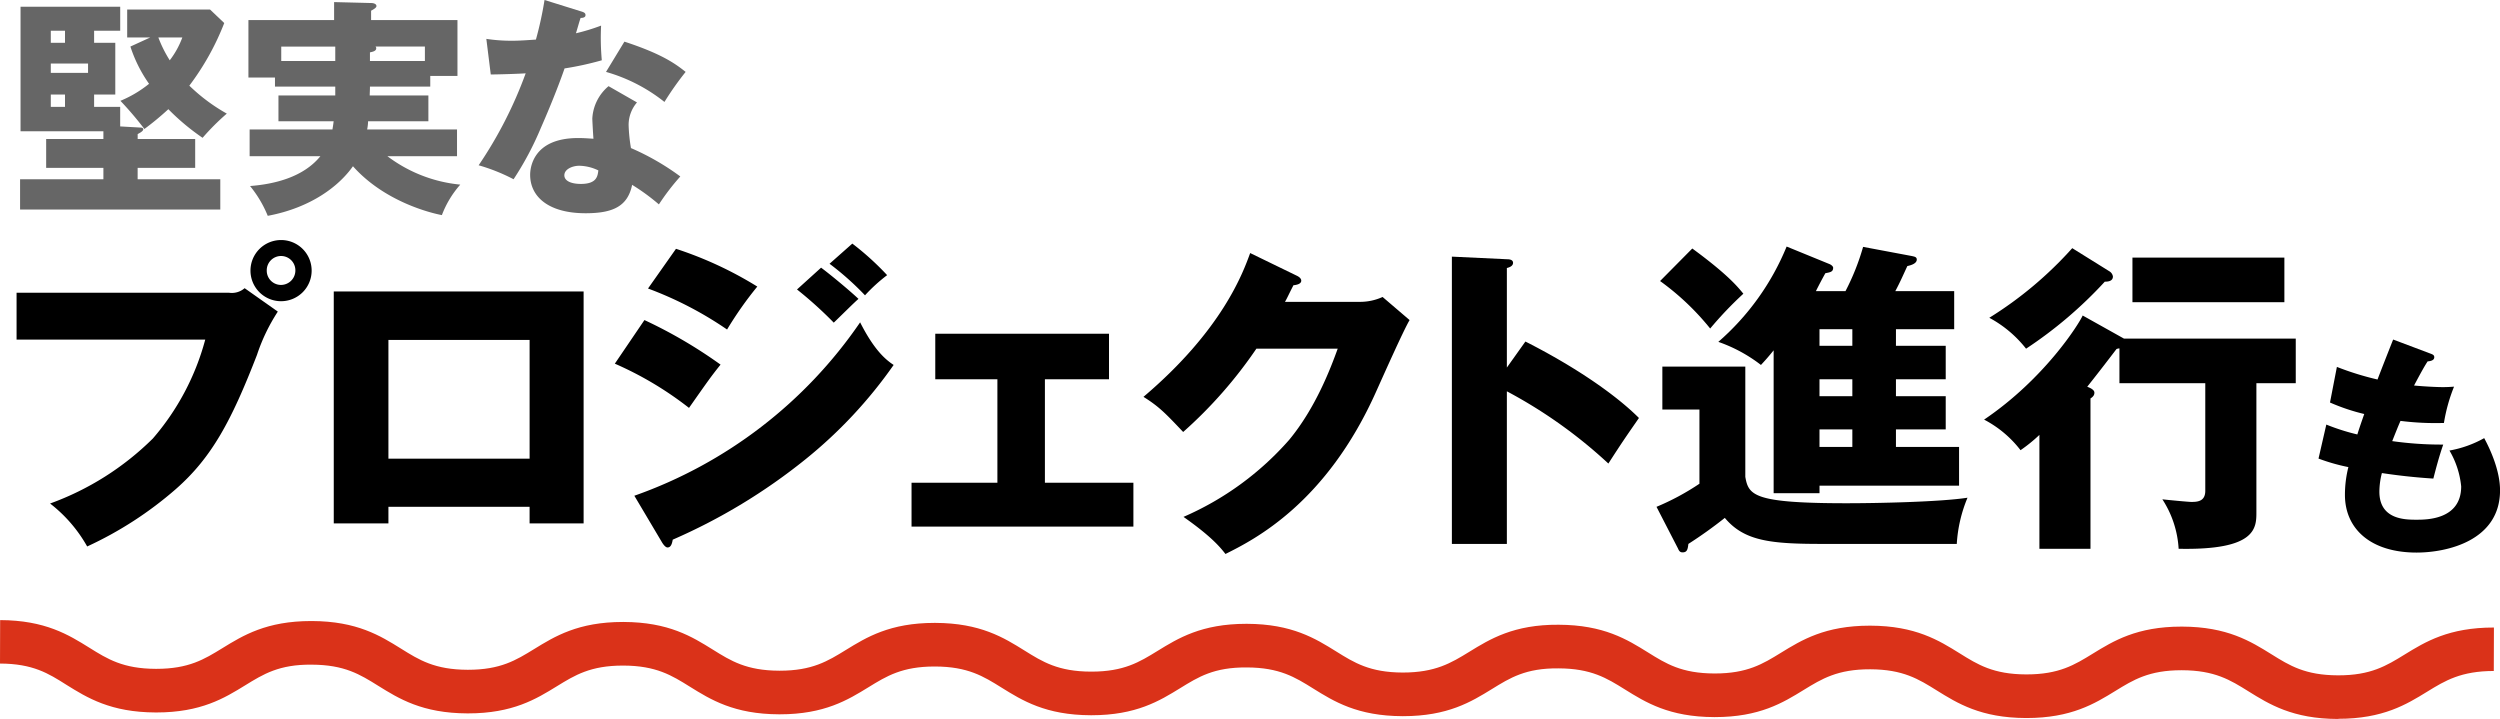 <svg xmlns="http://www.w3.org/2000/svg" width="388.76" height="111.802" viewBox="0 0 388.76 111.802"><g data-name="グループ 60421"><path data-name="パス 46767" d="M35.613 45.522a3.034 3.034 0 0 0 2.428-.708l5.16 3.642a28.892 28.892 0 0 0-3.238 6.728c-3.946 10.168-6.982 15.936-12.647 20.894a57.634 57.634 0 0 1-13.76 8.9 22.155 22.155 0 0 0-5.768-6.679 43.993 43.993 0 0 0 15.986-10.113 38.88 38.88 0 0 0 8.144-15.38H2.577v-7.284zm12.849-3.44a4.756 4.756 0 1 1-4.755-4.755 4.75 4.75 0 0 1 4.755 4.755m-6.981 0a2.213 2.213 0 0 0 2.226 2.226 2.246 2.246 0 0 0 2.225-2.226 2.226 2.226 0 1 0-4.451 0"/><path data-name="パス 46768" d="M60.401 78.811v2.578h-8.5V45.32h38.853v36.069h-8.4v-2.58zm21.955-25.953H60.401v18.465h21.955z"/><path data-name="パス 46769" d="M100.212 49.771a73.4 73.4 0 0 1 11.838 6.931c-1.468 1.821-2.025 2.631-4.907 6.728a53.43 53.43 0 0 0-11.534-6.879zM98.643 77.09a71.2 71.2 0 0 0 35.11-26.965c2.378 4.7 4.249 5.97 5.211 6.628a71.183 71.183 0 0 1-13.71 14.671 90.326 90.326 0 0 1-20.64 12.495c-.1.557-.252 1.214-.81 1.214-.3 0-.607-.405-.808-.708zm6.475-38.4a58.4 58.4 0 0 1 12.645 5.874 56.521 56.521 0 0 0-4.7 6.678 56.436 56.436 0 0 0-12.294-6.378zm22.564 2.934c1.568 1.163 4.6 3.693 5.817 4.857-.557.455-2.579 2.479-3.845 3.693a61.225 61.225 0 0 0-5.717-5.16zm4.857-3.744a43.049 43.049 0 0 1 5.413 4.907 25.665 25.665 0 0 0-3.441 3.136 44.173 44.173 0 0 0-5.514-4.907z"/><path data-name="パス 46770" d="M162.487 75.064h13.761v6.829h-34.5v-6.829h13.351V58.979h-9.66v-7.083h27.015v7.083h-9.966z"/><path data-name="パス 46771" d="M211.406 46.939a8.45 8.45 0 0 0 3.592-.758l4.2 3.591c-.911 1.519-4 8.449-5.161 11.028-7.79 17.5-19.021 23.12-23.472 25.346-.861-1.113-2.277-2.782-6.527-5.768a46.447 46.447 0 0 0 16.441-11.989c4.1-4.958 6.425-11.08 7.539-14.165H195.37a69.446 69.446 0 0 1-11.383 12.951c-2.732-2.884-3.743-3.947-6.172-5.463 12.293-10.421 15.481-19.326 16.594-22.361l7.284 3.541c.2.1.658.354.658.757 0 .507-.708.659-1.214.708-.808 1.569-.961 1.974-1.315 2.58z"/><path data-name="パス 46772" d="M237.207 53.11c7.488 3.794 13.912 8.145 17.655 11.888-2.276 3.289-2.528 3.643-4.755 7.084a74.716 74.716 0 0 0-15.784-11.232v23.729h-8.55V39.907l8.55.405c.354 0 .962.05.962.556s-.557.708-.962.809v15.481z"/><path data-name="パス 46773" d="M271.403 57.007v17.149c.507 2.884 1.315 4.1 15.785 4.1 4.7 0 14.519-.2 18.768-.86a21.981 21.981 0 0 0-1.669 7.185h-20.894c-7.943 0-12.142-.405-15.177-4.048a68.449 68.449 0 0 1-5.666 4.048c-.1.859-.2 1.315-.91 1.315-.405 0-.557-.252-.708-.607l-3.339-6.476a38.451 38.451 0 0 0 6.677-3.592V63.683h-5.767v-6.676zm-8.245-18.364c5.514 4.046 7.031 5.919 7.942 7.032a57.361 57.361 0 0 0-5.16 5.412 40.077 40.077 0 0 0-7.791-7.385zm31.669 15.126h7.74v5.211h-7.74v2.63h7.74v5.161h-7.74v2.732h9.815v6.02h-21.7v1.167h-7.134V54.477c-1.063 1.315-1.467 1.72-1.973 2.276a23.39 23.39 0 0 0-6.628-3.591 39.423 39.423 0 0 0 10.622-14.823l6.678 2.731c.353.153.556.405.556.558 0 .658-.455.706-1.214.859a71.304 71.304 0 0 0-1.467 2.782h4.6a36.672 36.672 0 0 0 2.737-6.879l7.538 1.416c.455.1.809.152.809.557 0 .657-1.012.911-1.467 1.011-.658 1.417-1.114 2.48-1.873 3.9h9.157v5.916h-9.055zm-6.78-2.579h-5.109v2.58h5.109zm0 7.791h-5.109v2.63h5.109zm0 7.791h-5.109v2.732h5.109z"/><path data-name="パス 46774" d="M330.289 52.656h26.71v6.93h-6.121v20.033c0 2.48 0 5.97-12.091 5.717a15.747 15.747 0 0 0-2.531-7.69c.861.1 4.048.405 4.5.405.91 0 2.174-.051 2.174-1.72V59.586h-13.349v-5.413a1.85 1.85 0 0 0-.455.1c-2.277 2.985-3.39 4.4-4.553 5.868.4.152 1.113.455 1.113.911 0 .252-.051.556-.608.91v23.374h-7.942V67.629a24.2 24.2 0 0 1-2.934 2.378 17.163 17.163 0 0 0-5.667-4.755c9.359-6.324 14.722-14.824 15.329-16.189zm-2.277-10.472a1.144 1.144 0 0 1 .556.809c0 .758-.808.809-1.264.809a65.877 65.877 0 0 1-12.243 10.421 18.255 18.255 0 0 0-5.717-4.806 59.292 59.292 0 0 0 12.9-10.827zm27.218 4.805h-23.626v-6.931h23.626z"/><path data-name="パス 46775" d="M377.933 54.981c.392.143.607.25.607.572 0 .5-.607.607-1.035.644-.393.608-.823 1.323-2.11 3.752 1.9.178 3.716.249 4.467.249s1.25-.036 1.751-.071a26.219 26.219 0 0 0-1.573 5.646 43.727 43.727 0 0 1-6.753-.322c-.428.965-.929 2.252-1.287 3.145a54.656 54.656 0 0 0 7.933.537c-.68 1.929-1.251 4.18-1.538 5.288a92.874 92.874 0 0 1-8-.857 11.69 11.69 0 0 0-.392 2.893c0 4.36 4.037 4.36 5.789 4.36 1.536 0 6.932 0 6.932-5.181a13.6 13.6 0 0 0-1.823-5.575 17.148 17.148 0 0 0 5.4-1.93c.857 1.573 2.465 4.968 2.465 8.113 0 7.861-8.29 9.683-12.97 9.683-7.183 0-11.149-3.716-11.149-8.968a17.583 17.583 0 0 1 .536-4.324 29.907 29.907 0 0 1-4.645-1.324l1.214-5.288a33.459 33.459 0 0 0 4.825 1.537c.143-.463.392-1.25 1.072-3.18a31.1 31.1 0 0 1-5.325-1.787l1.072-5.538a44.921 44.921 0 0 0 6.319 1.961c.357-.965 2.072-5.324 2.43-6.217z"/><path data-name="パス 46776" d="M21.878 19.839c.108 0 .4.036.4.253 0 .326-.615.615-.869.76v.76h8.942V26.1h-8.947v1.774h12.852v4.707H3.122v-4.705h12.956v-1.774h-8.9v-4.489h8.9v-1.2H3.193V1.049h15.5v3.73h-4.059v1.88h3.294v8.037h-3.294v1.919h4.054v3.044zm-11.77-15.06H7.9v1.88h2.208zM7.9 11.33h5.792V9.883H7.9zm0 5.286h2.208v-1.918H7.9zM23.358 5.828h-3.58V1.484h12.885l2.208 2.1a40.481 40.481 0 0 1-5.43 9.737 27.983 27.983 0 0 0 5.828 4.345 36.847 36.847 0 0 0-3.765 3.765 35.264 35.264 0 0 1-5.326-4.452 44 44 0 0 1-3.724 3.08 52.107 52.107 0 0 0-3.729-4.381 18.019 18.019 0 0 0 4.453-2.645 21.574 21.574 0 0 1-2.9-5.793zm1.267 0a19.187 19.187 0 0 0 1.773 3.549 13.456 13.456 0 0 0 1.956-3.549z" fill="#666"/><path data-name="パス 46777" d="M66.616 14.844v4.018h-9.377a7.549 7.549 0 0 1-.145 1.267h13.974v4.163H60.244a22.311 22.311 0 0 0 11.331 4.417 15.351 15.351 0 0 0-2.86 4.742c-1.737-.326-8.941-2.1-13.829-7.6-2.135 3.041-6.48 6.444-13.249 7.711a18.093 18.093 0 0 0-2.752-4.634c3.729-.288 8.255-1.34 10.933-4.634h-11v-4.165H51.7c.037-.29.109-.616.181-1.267h-8.58v-4.018h8.834v-1.377h-9.376v-1.412h-4.128V3.118h13.323V.325l5.753.145c.471 0 .833.181.833.471 0 .216-.29.434-.833.724v1.453h13.43v8.688h-4.23v1.665h-9.378c0 .58-.036 1.014-.036 1.377zm-14.481-7.6h-8.4v2.24h8.4zm5.394 2.244h8.544V7.24h-7.676a.388.388 0 0 1 .109.253c0 .434-.471.543-.978.651z" fill="#666"/><path data-name="パス 46778" d="M75.627 6.045a25.835 25.835 0 0 0 4.018.29c1.05 0 2.137-.072 3.693-.181a55.955 55.955 0 0 0 1.339-6.155l5.684 1.773c.507.144.688.29.688.579 0 .435-.58.435-.76.435-.109.253-.579 1.919-.724 2.388a30.923 30.923 0 0 0 3.909-1.193 38.212 38.212 0 0 0 .109 5.393 47.92 47.92 0 0 1-5.792 1.267c-.507 1.484-1.738 4.815-3.693 9.268a48.166 48.166 0 0 1-4.236 7.965 28.765 28.765 0 0 0-5.43-2.173 64.9 64.9 0 0 0 7.313-14.3c-.833.072-4.308.18-5.43.18zm23.426 9.883a5.375 5.375 0 0 0-1.3 3.549 25.759 25.759 0 0 0 .363 3.548 38.643 38.643 0 0 1 7.675 4.416 36.267 36.267 0 0 0-3.33 4.344 32.217 32.217 0 0 0-4.164-3.041c-.687 3.4-3.077 4.416-7.24 4.416-5.756 0-8.616-2.571-8.616-5.973 0-.688.144-5.72 7.458-5.72 1.013 0 1.737.072 2.388.108-.036-.253-.18-2.859-.18-3.149a7.044 7.044 0 0 1 2.526-5.027zm-8.978 9.847c-1.014 0-2.317.508-2.317 1.485 0 .869 1.05 1.34 2.571 1.34 2.462 0 2.607-1.2 2.715-2.1a7.042 7.042 0 0 0-2.969-.724m7.023-19.3c5.756 1.883 7.892 3.4 9.521 4.706a46.8 46.8 0 0 0-3.294 4.671 25.97 25.97 0 0 0-9.087-4.671z" fill="#666"/><path data-name="パス 46779" d="M363.625 111.801h-.1c-7.022-.022-10.67-2.3-13.888-4.3-2.807-1.751-5.233-3.263-10.333-3.278h-.078c-5.044 0-7.468 1.49-10.272 3.216-3.214 1.977-6.856 4.217-13.811 4.217h-.1c-7.021-.02-10.668-2.3-13.885-4.3-2.807-1.752-5.233-3.263-10.33-3.279-5.063-.018-7.532 1.482-10.35 3.216-3.214 1.978-6.857 4.219-13.813 4.219h-.1c-7.021-.022-10.668-2.3-13.885-4.3-2.807-1.751-5.232-3.263-10.33-3.279-5.112-.049-7.53 1.483-10.348 3.216-3.214 1.978-6.856 4.218-13.811 4.218h-.1c-7.02-.02-10.667-2.3-13.884-4.3-2.806-1.751-5.231-3.263-10.327-3.278-5.113-.039-7.529 1.482-10.346 3.216-3.214 1.978-6.855 4.218-13.809 4.218h-.1c-7.02-.021-10.668-2.3-13.884-4.3-2.807-1.752-5.231-3.263-10.329-3.279h-.078c-5.043 0-7.466 1.49-10.268 3.216-3.215 1.978-6.856 4.219-13.811 4.219h-.1c-7.021-.022-10.668-2.3-13.885-4.3-2.807-1.751-5.231-3.263-10.328-3.279h-.077c-5.043 0-7.467 1.492-10.27 3.217-3.214 1.978-6.856 4.218-13.81 4.218h-.1c-7.021-.021-10.668-2.3-13.884-4.3-2.807-1.751-5.231-3.263-10.329-3.278-5.064-.055-7.53 1.482-10.347 3.216-3.215 1.978-6.857 4.218-13.812 4.218h-.1c-7.021-.021-10.668-2.3-13.884-4.3C7.523 104.709 5.1 103.202 0 103.186l.021-6.757c7.021.021 10.668 2.3 13.885 4.3 2.807 1.752 5.231 3.265 10.328 3.279h.077c5.044 0 7.467-1.491 10.27-3.216 3.214-1.978 6.856-4.218 13.81-4.218h.1c7.021.02 10.668 2.3 13.884 4.3 2.807 1.752 5.231 3.263 10.328 3.279h.08c5.043 0 7.466-1.491 10.269-3.216 3.215-1.979 6.856-4.219 13.812-4.219h.1c7.02.022 10.666 2.3 13.884 4.3 2.806 1.751 5.231 3.263 10.328 3.279h.077c5.043 0 7.466-1.492 10.269-3.217 3.214-1.978 6.855-4.218 13.809-4.218h.1c7.022.02 10.669 2.3 13.885 4.3 2.807 1.752 5.232 3.265 10.329 3.279h.08c5.042 0 7.465-1.49 10.267-3.216 3.215-1.978 6.855-4.219 13.811-4.219h.1c7.021.022 10.668 2.3 13.884 4.3 2.806 1.751 5.231 3.262 10.328 3.278 5.077 0 7.53-1.483 10.348-3.216 3.23-1.987 6.925-4.267 13.91-4.218 7.021.021 10.669 2.3 13.886 4.3 2.807 1.751 5.232 3.263 10.329 3.279h.077c5.045 0 7.469-1.492 10.272-3.217 3.215-1.978 6.857-4.218 13.813-4.218h.1c7.021.021 10.668 2.3 13.885 4.3 2.807 1.752 5.232 3.265 10.33 3.279h.08c5.043 0 7.467-1.49 10.271-3.216 3.214-1.977 6.856-4.218 13.812-4.218h.1c7.022.021 10.67 2.3 13.889 4.3 2.807 1.751 5.233 3.263 10.331 3.279h.077c5.046 0 7.47-1.491 10.275-3.217 3.23-1.988 6.879-4.227 13.914-4.218l-.021 6.757c-5.1.012-7.533 1.483-10.353 3.216-3.215 1.979-6.858 4.219-13.815 4.219" fill="#da3219"/></g></svg>